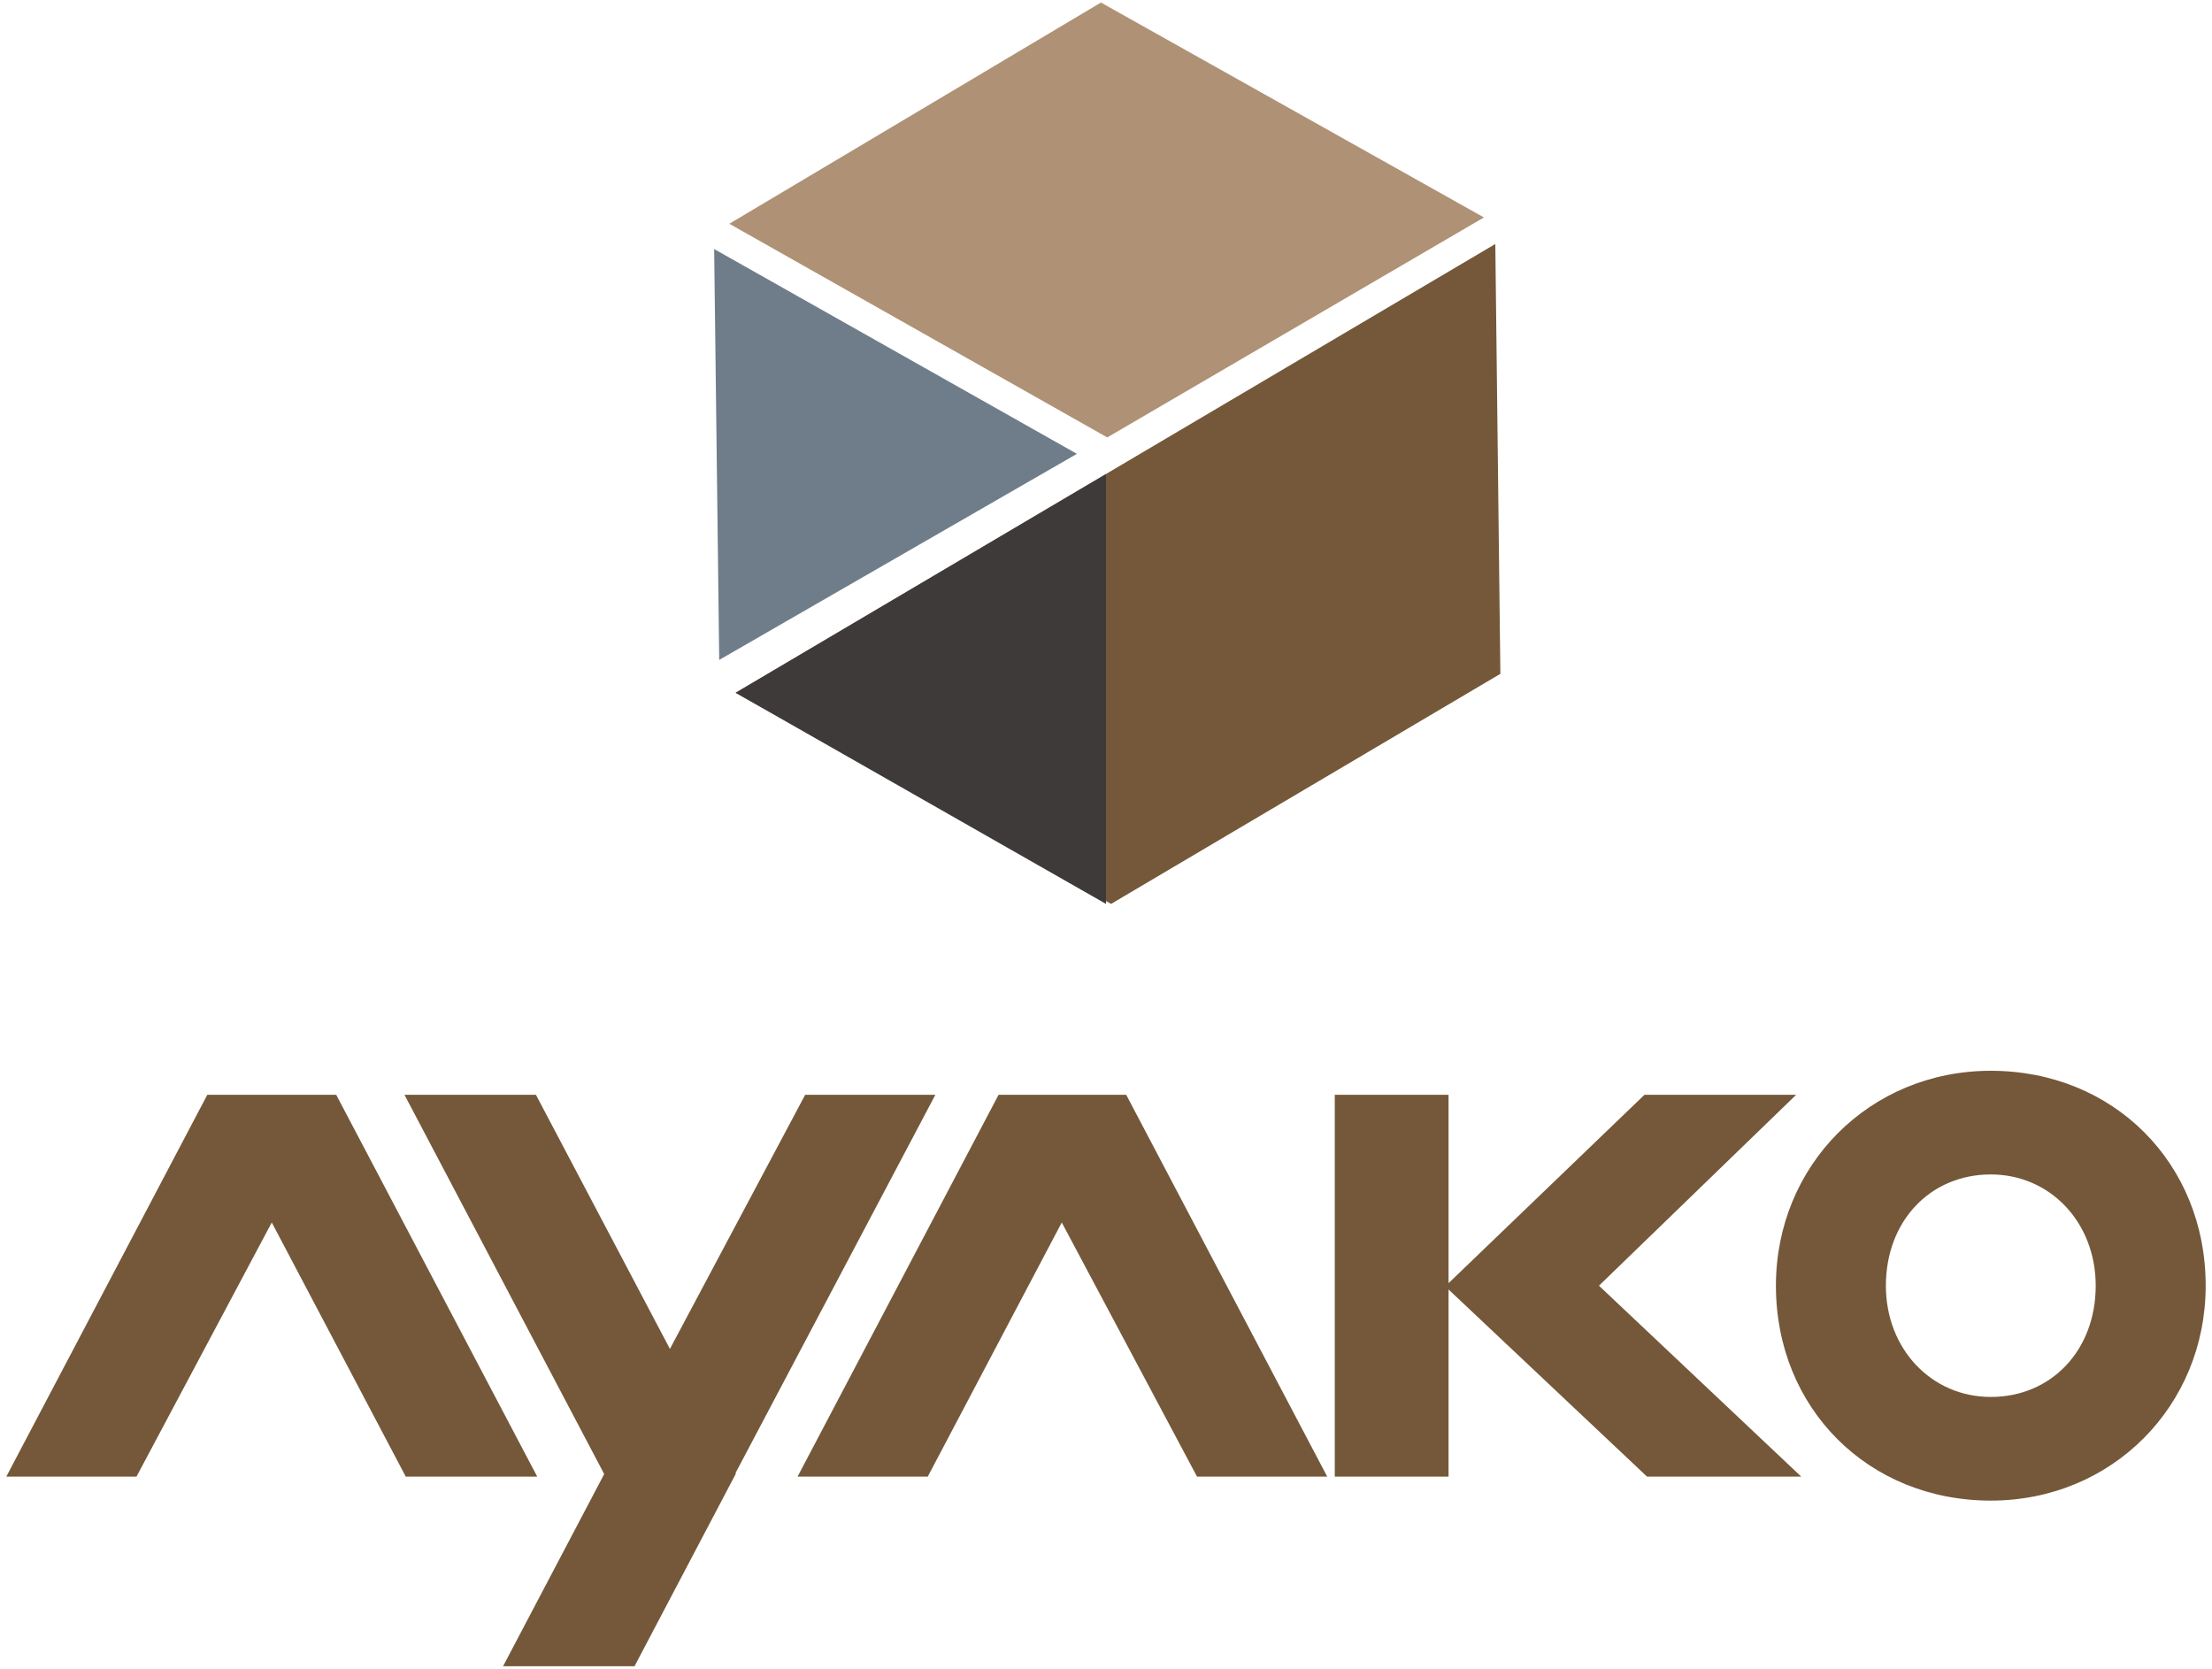 <svg xmlns="http://www.w3.org/2000/svg" xmlns:xlink="http://www.w3.org/1999/xlink" id="katman_1" x="0px" y="0px" viewBox="0 0 175 132" style="enable-background:new 0 0 175 132;" xml:space="preserve"><style type="text/css">	.st0{fill:#745839;}	.st1{fill:#AF9175;}	.st2{fill:#6F7D8A;}	.st3{fill:#3F3A3A;}</style><g>	<g>		<g>			<polygon class="st0" points="87.9,71.5 58.2,54.8 118.3,19.3 118.7,53.3    "></polygon>			<polygon class="st1" points="117.4,17.2 87.1,0.2 57.7,17.7 87.6,34.6    "></polygon>			<g>				<polygon class="st2" points="85.2,35.9 56.5,19.7 56.9,52.2     "></polygon>			</g>		</g>		<polyline class="st3" points="58.2,54.8 87.5,37.5 87.5,71.5   "></polyline>	</g>	<polygon class="st0" points="63.1,116.8 73.4,116.8 84,96.7 94.7,116.8 105,116.8 89.1,86.6 79,86.6  "></polygon>	<polygon class="st0" points="58.2,116.5 74,86.6 63.7,86.6 53,106.7 42.4,86.6 32,86.6 47.8,116.6 39.8,131.8 50.2,131.8   58.2,116.6 58.2,116.6  "></polygon>	<polygon class="st0" points="0.5,116.8 10.8,116.8 21.5,96.7 32.1,116.8 42.5,116.8 26.6,86.6 16.4,86.6  "></polygon>	<path class="st0" d="M157.5,84.7c-9.6,0-17,7.5-17,17c0,9.7,7.3,17,17,17c9.6,0,17-7.5,17-17C174.5,92,167.2,84.7,157.5,84.7z   M157.5,110.5c-4.7,0-8.3-3.8-8.3-8.8c0-5.1,3.5-8.8,8.3-8.8c4.7,0,8.3,3.8,8.3,8.8C165.8,106.8,162.3,110.5,157.5,110.5z"></path>	<polygon class="st0" points="114.6,116.8 114.6,102 130.3,116.8 142.5,116.8 126.5,101.7 142.1,86.6 130.1,86.6 114.6,101.5   114.6,86.6 105.6,86.6 105.6,116.8  "></polygon></g></svg>